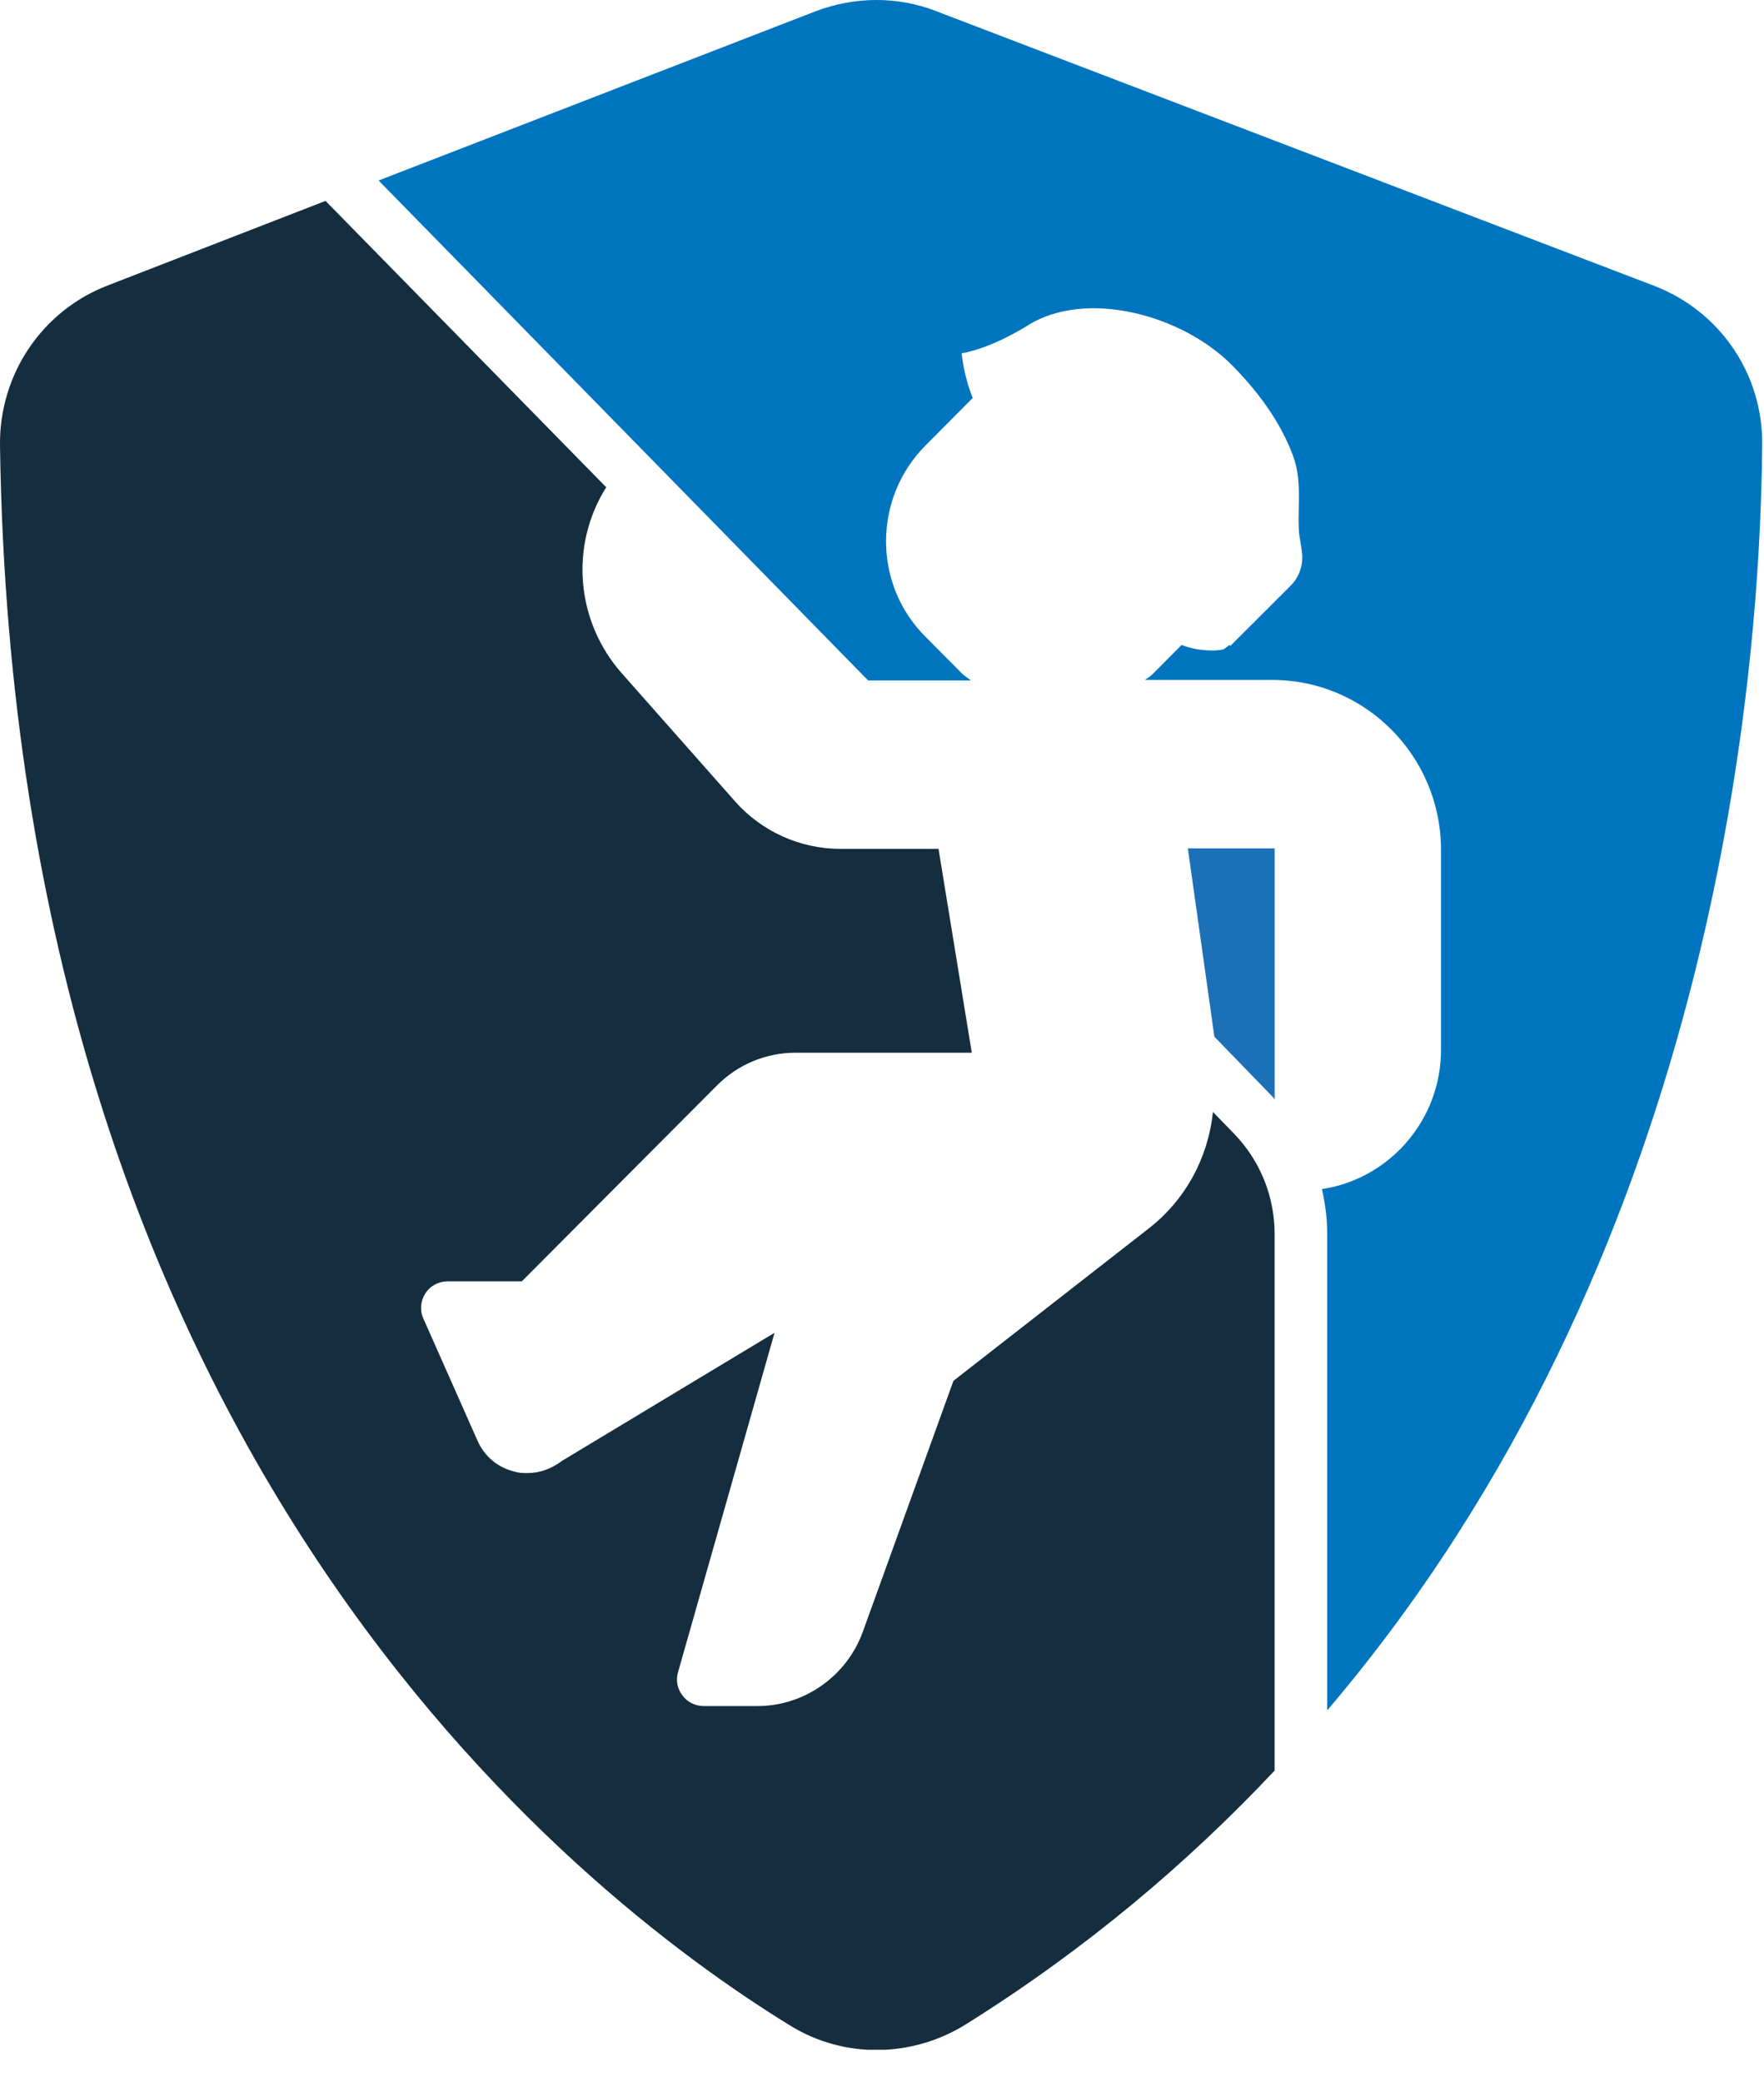 <svg width="50" height="59" viewBox="0 0 50 59" fill="none" xmlns="http://www.w3.org/2000/svg">
<g clip-path="url(#clip0_481_8189)">

<path d="M36.129 34.977C36.129 33.904 35.719 32.886 34.968 32.115L34.38 31.51C34.243 32.817 33.601 34 32.562 34.811L27.025 39.13L24.456 46.242C24.004 47.493 22.802 48.346 21.476 48.346H19.945C19.712 48.346 19.48 48.236 19.343 48.043C19.193 47.851 19.152 47.603 19.22 47.383L21.954 37.769L15.926 41.4C15.639 41.62 15.297 41.744 14.955 41.744C14.832 41.744 14.709 41.744 14.586 41.703C14.108 41.593 13.725 41.262 13.533 40.822L12.002 37.37C11.893 37.136 11.92 36.861 12.057 36.654C12.194 36.434 12.44 36.311 12.686 36.311H14.791L20.314 30.768C20.915 30.162 21.708 29.832 22.555 29.832H27.545L26.602 24.055H23.813C22.678 24.055 21.585 23.56 20.833 22.707L17.621 19.076C16.322 17.604 16.144 15.459 17.183 13.808L9.227 5.693L3.062 8.086C1.19 8.801 -0.027 10.617 0 12.625C0.411 41.042 16.103 53.532 22.391 57.397C23.922 58.346 25.863 58.318 27.395 57.355C30.798 55.223 33.669 52.789 36.129 50.175V34.99V34.977Z" fill="#142E40"/>
<path d="M24.619 19.282H27.517C27.435 19.213 27.367 19.172 27.285 19.104L26.232 18.044C24.742 16.559 24.742 14.124 26.232 12.625L27.572 11.277C27.312 10.644 27.258 10.012 27.258 10.012C28.146 9.86 29.144 9.214 29.144 9.214C30.784 8.196 33.491 8.911 34.913 10.342C35.637 11.071 36.266 11.91 36.635 12.873C36.908 13.574 36.785 14.262 36.813 14.991C36.826 15.293 36.936 15.61 36.908 15.912C36.881 16.16 36.772 16.408 36.594 16.586L34.872 18.306L34.844 18.278C34.762 18.347 34.68 18.402 34.68 18.402C34.448 18.457 33.969 18.457 33.491 18.278L32.684 19.09C32.616 19.159 32.534 19.213 32.452 19.268H36.061C38.699 19.268 40.845 21.428 40.845 24.083V29.75C40.845 31.744 39.383 33.408 37.469 33.697C37.565 34.11 37.619 34.536 37.619 34.963V48.47C48.5 35.692 49.895 19.475 49.949 12.584C49.963 10.589 48.746 8.815 46.887 8.1L26.533 0.315C25.439 -0.112 24.223 -0.098 23.129 0.315L10.731 5.115L24.606 19.282H24.619Z" fill="#0075BF"/>
<path d="M34.407 29.364L36.047 31.056C36.047 31.056 36.102 31.111 36.13 31.153V24.041H33.669L34.421 29.378L34.407 29.364Z" fill="#1C70B8"/>
</g>
<defs>
<clipPath id="clip0_481_8189">
<rect width="50" height="58.086" fill="white"/>
</clipPath>
</defs>
</svg>
